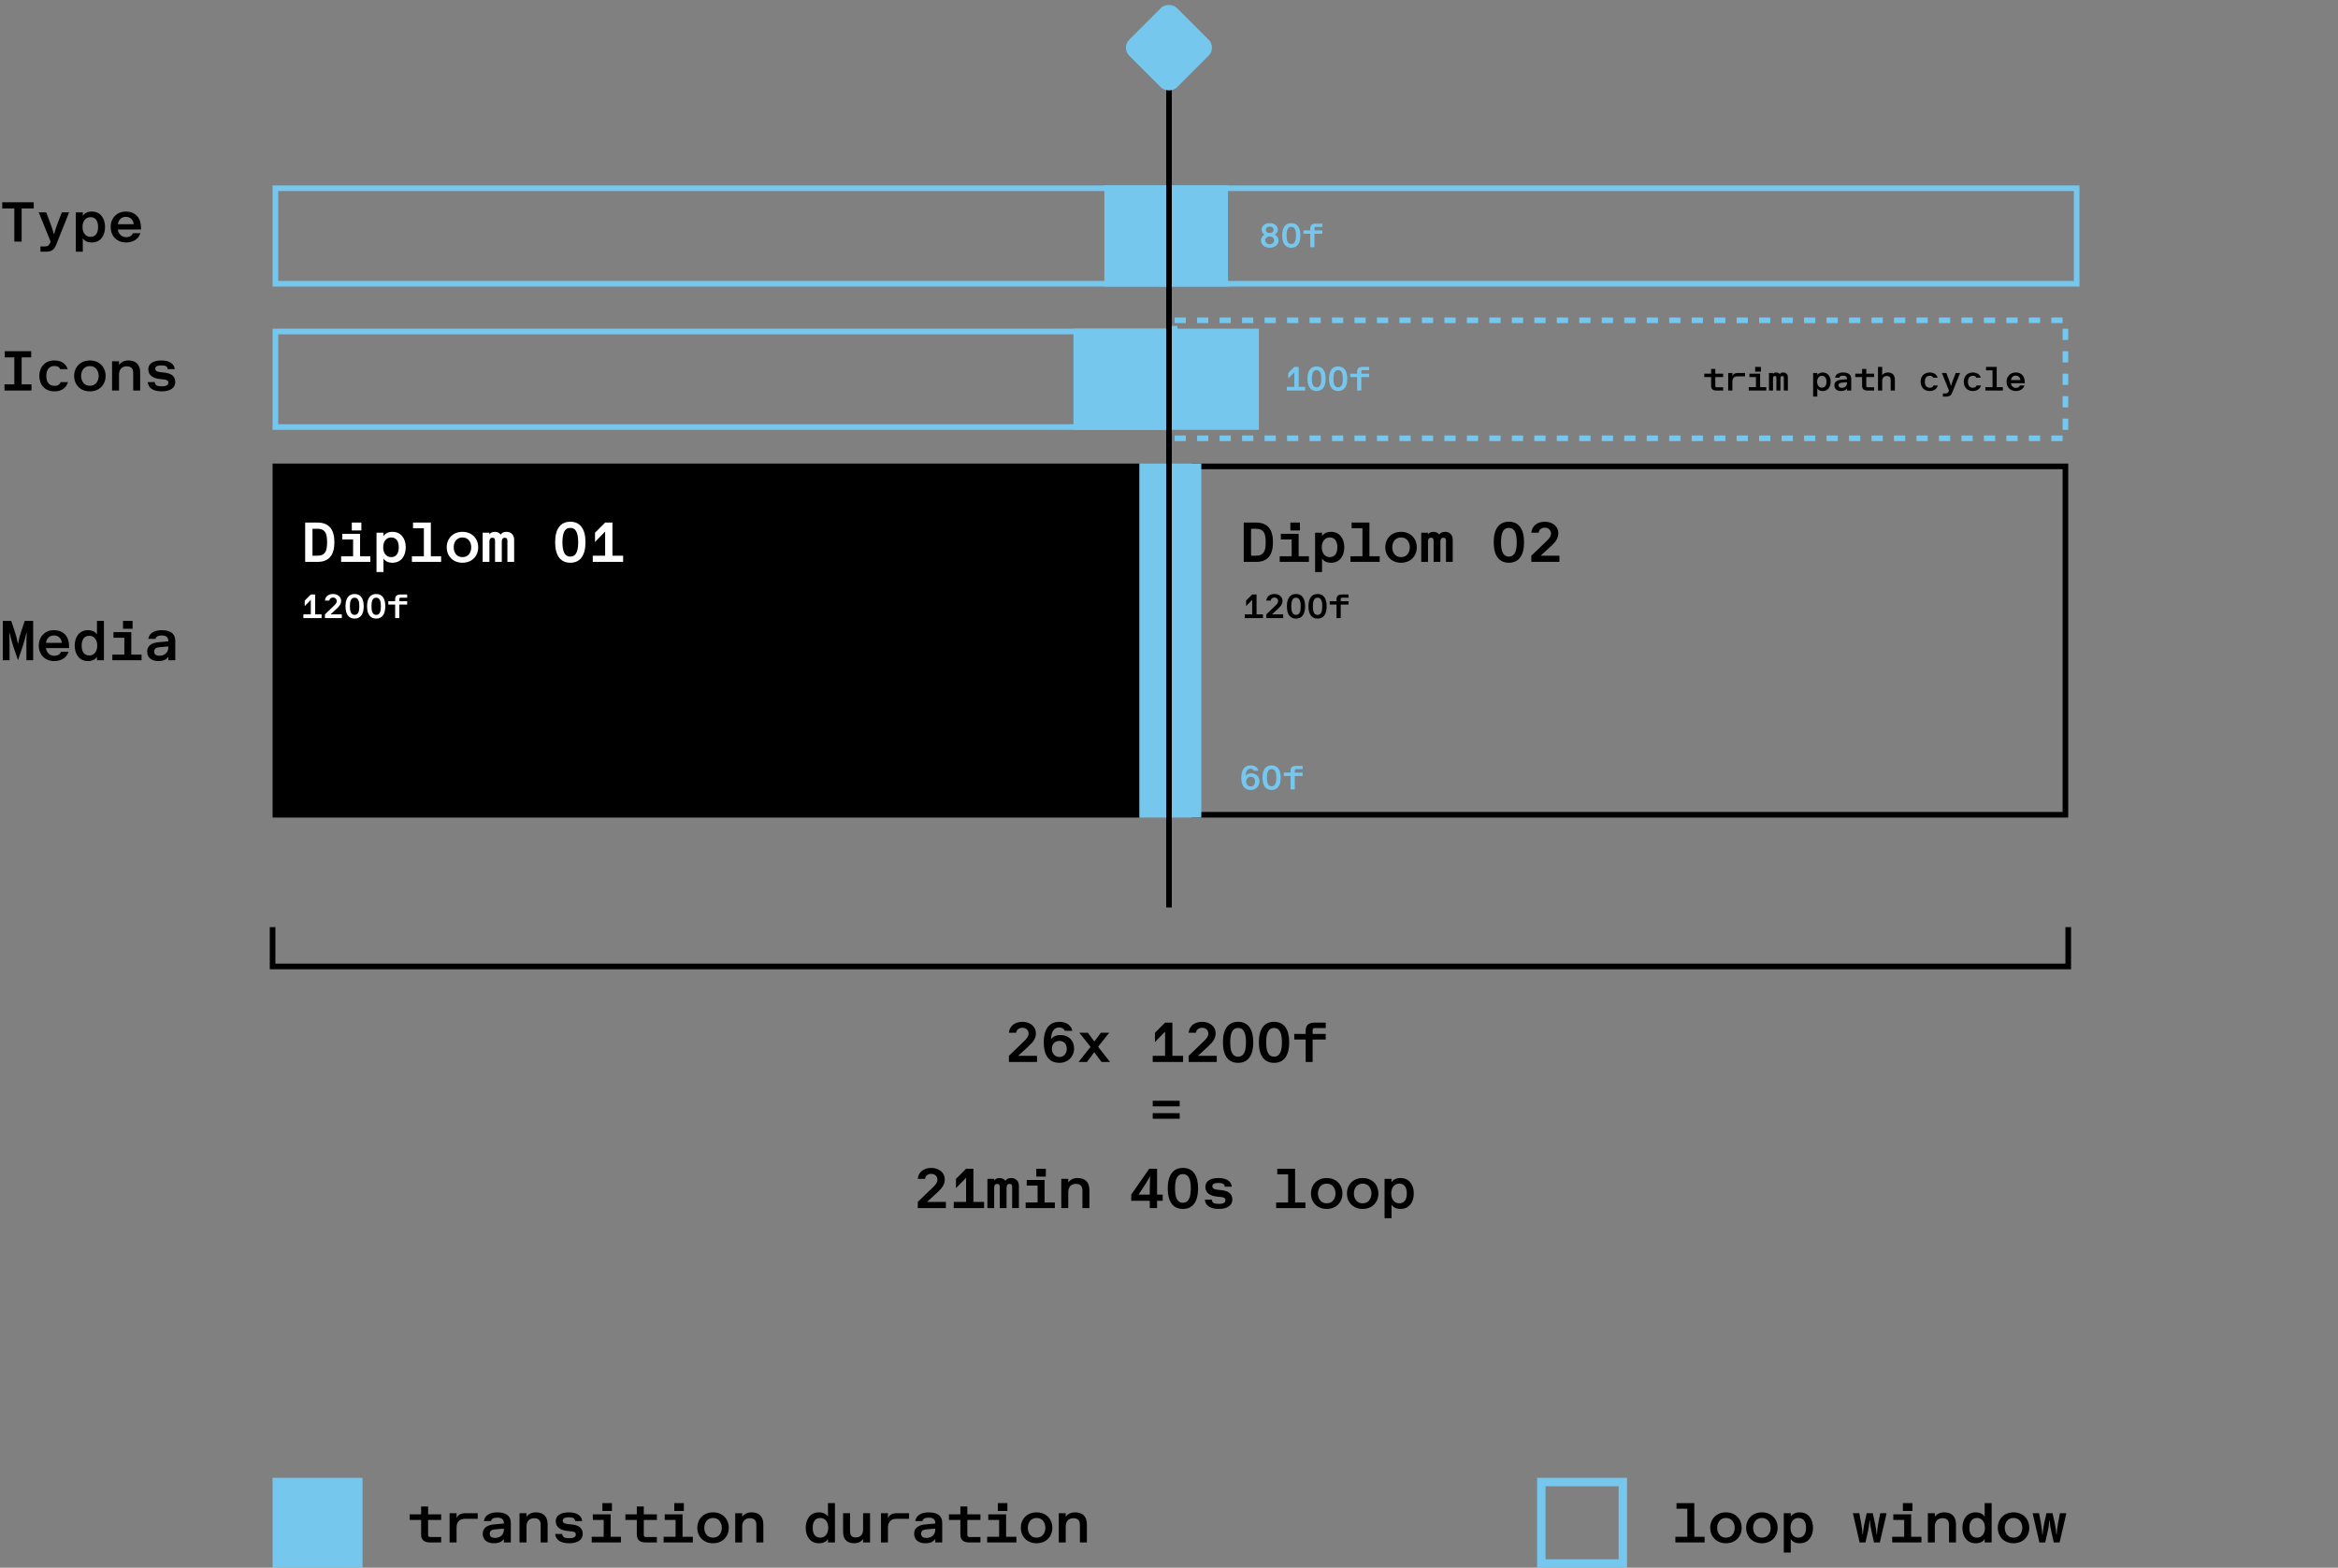 <svg width="832" height="558" viewBox="0 0 832 558" fill="none" xmlns="http://www.w3.org/2000/svg">
<rect x="0" y="0" width="832" height="558" fill="#808080" stroke="none"/>
<rect x="425" y="166" width="310" height="124" stroke="black" stroke-width="2"/>
<rect x="382" y="117" width="66" height="36" fill="#76C7EE"/>
<rect x="98" y="118" width="316" height="34" stroke="#76C7EE" stroke-width="2"/>
<rect x="393" y="66" width="44" height="36" fill="#76C7EE"/>
<rect x="98" y="67" width="641" height="34" stroke="#76C7EE" stroke-width="2"/>
<rect x="418" y="114" width="317" height="42" stroke="#76C7EE" stroke-width="2" stroke-dasharray="4 4"/>
<rect x="97" y="165" width="308.5" height="126" fill="black"/>
<rect x="406" y="165.5" width="10" height="125" fill="#76C7EE" stroke="#76C7EE"/>
<rect x="417" y="165.5" width="10" height="125" fill="#76C7EE" stroke="#76C7EE"/>
<path d="M113 200H108.6V186H113C117.2 186 119 188.6 119 193C119 197.4 117.2 200 113 200ZM111.2 188.2V197.8H112.8C115.8 197.8 116.4 196.1 116.4 193C116.4 189.9 115.8 188.2 112.8 188.2H111.2ZM125.193 186H128.593V188.8H125.193V186ZM121.793 190H128.133V198H131.793V200H121.393V198H125.653V192H121.793V190ZM133.986 189.6H136.466V190.8C136.986 190.02 137.986 189.3 139.686 189.3C142.786 189.3 144.386 191.8 144.386 194.8C144.386 197.8 142.786 200.3 139.686 200.3C137.886 200.3 136.986 199.58 136.466 198.8V203.6H133.986V189.6ZM139.186 191.3C137.486 191.3 136.366 192.7 136.366 194.8C136.366 196.9 137.486 198.3 139.186 198.3C140.986 198.3 141.906 197 141.906 194.8C141.906 192.6 140.986 191.3 139.186 191.3ZM146.979 186H153.319V198H156.979V200H146.579V198H150.839V188H146.979V186ZM164.572 200.3C161.172 200.3 158.972 197.9 158.972 194.8C158.972 191.7 161.172 189.3 164.572 189.3C167.972 189.3 170.172 191.7 170.172 194.8C170.172 197.9 167.972 200.3 164.572 200.3ZM164.572 198.3C166.772 198.3 167.692 196.5 167.692 194.8C167.692 193.1 166.772 191.3 164.572 191.3C162.372 191.3 161.452 193.1 161.452 194.8C161.452 196.5 162.372 198.3 164.572 198.3ZM176.165 192.5C176.165 191.8 175.965 191.4 175.265 191.4C174.465 191.4 174.165 191.9 174.165 192.8V200H171.765V189.6H174.165V190.2C174.405 189.8 175.065 189.3 176.065 189.3C176.965 189.3 177.765 189.64 178.165 190.3C178.505 189.7 179.165 189.3 180.265 189.3C181.665 189.3 182.965 190.2 182.965 192.1V200H180.565V192.5C180.565 191.8 180.365 191.4 179.665 191.4C178.865 191.4 178.565 191.9 178.565 192.8V200H176.165V192.5ZM202.951 185.7C206.551 185.7 208.351 188.4 208.351 193C208.351 197.6 206.551 200.3 202.951 200.3C199.351 200.3 197.551 197.6 197.551 193C197.551 188.4 199.351 185.7 202.951 185.7ZM202.951 187.9C200.751 187.9 200.151 190.1 200.151 193C200.151 195.9 200.751 198.1 202.951 198.1C205.151 198.1 205.751 195.9 205.751 193C205.751 190.1 205.151 187.9 202.951 187.9ZM210.944 200V197.8H215.344V189.2L211.744 192.9V189.6L215.344 186H217.944V197.8H221.744V200H210.944Z" fill="white"/>
<path d="M1 221H4L5.3 224.9C5.78 226.36 6.06 227.5 6.36 229.1H6.44C6.74 227.5 7 226.38 7.5 224.9L8.8 221H11.8V235H9.4V230C9.4 228.4 9.44 226.94 9.5 225.34H9.38C9 226.94 8.56 228.62 8.16 229.8L6.4 235L4.64 229.8C4.24 228.62 3.8 226.94 3.42 225.34H3.3C3.36 226.94 3.4 228.4 3.4 230V235H1V221ZM19.293 235.3C15.893 235.3 13.793 232.9 13.793 229.8C13.793 226.7 15.933 224.3 19.193 224.3C21.893 224.3 23.593 225.68 24.253 227.76C24.493 228.52 24.593 229.42 24.593 230.3V230.68H16.353C16.493 231.98 17.493 233.42 19.293 233.42C20.793 233.42 21.473 232.66 21.713 232H24.393C23.813 233.82 22.093 235.3 19.293 235.3ZM16.373 228.8H21.973C21.913 227.4 20.913 226.18 19.193 226.18C17.493 226.18 16.533 227.4 16.373 228.8ZM31.286 235.3C28.186 235.3 26.586 232.8 26.586 229.8C26.586 226.8 28.186 224.3 31.286 224.3C32.986 224.3 33.986 225.02 34.506 225.8V221H36.986V235H34.506V233.8C33.986 234.58 33.086 235.3 31.286 235.3ZM31.786 233.3C33.486 233.3 34.606 231.9 34.606 229.8C34.606 227.7 33.486 226.3 31.786 226.3C29.986 226.3 29.066 227.6 29.066 229.8C29.066 232 29.986 233.3 31.786 233.3ZM43.779 221H47.179V223.8H43.779V221ZM40.379 225H46.719V233H50.379V235H39.979V233H44.239V227H40.379V225ZM56.312 235.3C54.112 235.3 52.372 234.2 52.372 231.9C52.372 229.9 53.912 228.82 56.312 228.6L59.892 228.28V228.1C59.892 226.9 59.212 226.18 57.612 226.18C56.112 226.18 55.492 226.64 55.332 227.4H52.772C53.092 225.52 54.672 224.3 57.612 224.3C59.312 224.3 60.812 224.76 61.592 225.68C62.112 226.28 62.372 227.1 62.372 228.1V235H59.892V233.82C59.212 234.66 58.292 235.3 56.312 235.3ZM56.712 233.4C58.412 233.4 59.892 232.4 59.892 230.5V230.08L56.412 230.4C55.492 230.48 54.852 231 54.852 231.9C54.852 232.9 55.572 233.4 56.712 233.4Z" fill="black"/>
<path d="M1.7 127.2V125H11.1V127.2H7.7V136.8H11.2V139H1.6V136.8H5.1V127.2H1.7ZM19.393 139.3C15.933 139.3 13.993 136.9 13.993 133.8C13.993 130.7 15.933 128.3 19.393 128.3C21.913 128.3 23.513 129.56 24.093 131.4H21.433C21.173 130.72 20.533 130.26 19.393 130.26C17.133 130.26 16.473 132.1 16.473 133.8C16.473 135.5 17.133 137.34 19.393 137.34C20.653 137.34 21.353 136.78 21.553 136H24.193C23.613 137.98 21.993 139.3 19.393 139.3ZM31.986 139.3C28.586 139.3 26.386 136.9 26.386 133.8C26.386 130.7 28.586 128.3 31.986 128.3C35.386 128.3 37.586 130.7 37.586 133.8C37.586 136.9 35.386 139.3 31.986 139.3ZM31.986 137.3C34.186 137.3 35.106 135.5 35.106 133.8C35.106 132.1 34.186 130.3 31.986 130.3C29.786 130.3 28.866 132.1 28.866 133.8C28.866 135.5 29.786 137.3 31.986 137.3ZM42.359 139H39.879V128.6H42.359V129.9C43.019 128.9 44.179 128.3 45.779 128.3C48.319 128.3 49.879 129.8 49.879 132.5V139H47.399V132.7C47.399 131.2 46.679 130.38 45.079 130.38C43.479 130.38 42.359 131.4 42.359 133.3V139ZM57.572 139.3C54.472 139.3 52.772 138.1 52.572 136H55.072C55.172 137.2 55.972 137.5 57.572 137.5C59.272 137.5 59.912 137 59.912 136.2C59.912 135.24 59.112 135.14 57.772 135L56.972 134.92C54.572 134.68 52.772 133.68 52.772 131.44C52.772 129.44 54.492 128.3 57.472 128.3C60.532 128.3 62.052 129.68 62.172 131.4H59.652C59.612 130.44 58.972 130.06 57.472 130.06C55.772 130.06 55.252 130.54 55.252 131.22C55.252 132.08 55.972 132.36 57.372 132.5L58.172 132.58C60.472 132.8 62.372 133.5 62.372 136C62.372 138 60.612 139.3 57.572 139.3Z" fill="black"/>
<path d="M5.1 86V74.2H0.8V72H12V74.2H7.7V86H5.1ZM20.573 79.32L21.993 75.6H24.593L19.993 87.1C19.353 88.7 18.593 89.6 16.093 89.6H14.393V87.72H15.893C16.993 87.72 17.473 87.4 17.893 86.3L18.013 86L13.793 75.6H16.453L17.853 79.32C18.413 80.8 18.713 81.7 19.173 83.3H19.253C19.713 81.7 20.013 80.8 20.573 79.32ZM26.986 75.6H29.466V76.8C29.986 76.02 30.986 75.3 32.686 75.3C35.786 75.3 37.386 77.8 37.386 80.8C37.386 83.8 35.786 86.3 32.686 86.3C30.886 86.3 29.986 85.58 29.466 84.8V89.6H26.986V75.6ZM32.186 77.3C30.486 77.3 29.366 78.7 29.366 80.8C29.366 82.9 30.486 84.3 32.186 84.3C33.986 84.3 34.906 83 34.906 80.8C34.906 78.6 33.986 77.3 32.186 77.3ZM44.879 86.3C41.479 86.3 39.379 83.9 39.379 80.8C39.379 77.7 41.519 75.3 44.779 75.3C47.479 75.3 49.179 76.68 49.839 78.76C50.079 79.52 50.179 80.42 50.179 81.3V81.68H41.939C42.079 82.98 43.079 84.42 44.879 84.42C46.379 84.42 47.059 83.66 47.299 83H49.979C49.399 84.82 47.679 86.3 44.879 86.3ZM41.959 79.8H47.559C47.499 78.4 46.499 77.18 44.779 77.18C43.079 77.18 42.119 78.4 41.959 79.8Z" fill="black"/>
<path d="M369.032 378H359.032V375.8L364.432 370.6C365.532 369.54 366.032 368.8 366.032 367.9C366.032 366.8 365.232 365.82 363.832 365.82C362.632 365.82 361.732 366.5 361.632 367.6H359.032C359.232 365.2 361.132 363.7 363.832 363.7C366.312 363.7 368.632 365.16 368.632 367.8C368.632 369.6 367.672 370.88 366.032 372.4L362.332 375.8H369.032V378ZM376.925 363.7C379.525 363.7 381.185 365 381.625 366.9H378.925C378.625 366.2 377.925 365.7 376.925 365.7C375.225 365.7 374.105 367 374.025 369.9C374.625 369 375.825 368.4 377.325 368.4C380.425 368.4 382.225 370.5 382.225 373.2C382.225 376.1 380.025 378.3 377.025 378.3C372.705 378.3 371.425 374.76 371.425 371C371.425 365.6 374.025 363.7 376.925 363.7ZM377.025 370.5C375.425 370.5 374.325 371.6 374.325 373.3C374.325 374.9 375.325 376.22 377.025 376.22C378.625 376.22 379.625 374.9 379.625 373.3C379.625 371.7 378.725 370.5 377.025 370.5ZM386.798 378H383.818L388.078 372.62L384.118 367.6H387.118L389.438 370.7L391.758 367.6H394.718L390.758 372.58L395.018 378H391.998L389.398 374.5L386.798 378ZM410.204 378V375.8H414.604V367.2L411.004 370.9V367.6L414.604 364H417.204V375.8H421.004V378H410.204ZM432.996 378H422.996V375.8L428.396 370.6C429.496 369.54 429.996 368.8 429.996 367.9C429.996 366.8 429.196 365.82 427.796 365.82C426.596 365.82 425.696 366.5 425.596 367.6H422.996C423.196 365.2 425.096 363.7 427.796 363.7C430.276 363.7 432.596 365.16 432.596 367.8C432.596 369.6 431.636 370.88 429.996 372.4L426.296 375.8H432.996V378ZM440.589 363.7C444.189 363.7 445.989 366.4 445.989 371C445.989 375.6 444.189 378.3 440.589 378.3C436.989 378.3 435.189 375.6 435.189 371C435.189 366.4 436.989 363.7 440.589 363.7ZM440.589 365.9C438.389 365.9 437.789 368.1 437.789 371C437.789 373.9 438.389 376.1 440.589 376.1C442.789 376.1 443.389 373.9 443.389 371C443.389 368.1 442.789 365.9 440.589 365.9ZM453.382 363.7C456.982 363.7 458.782 366.4 458.782 371C458.782 375.6 456.982 378.3 453.382 378.3C449.782 378.3 447.982 375.6 447.982 371C447.982 366.4 449.782 363.7 453.382 363.7ZM453.382 365.9C451.182 365.9 450.582 368.1 450.582 371C450.582 373.9 451.182 376.1 453.382 376.1C455.582 376.1 456.182 373.9 456.182 371C456.182 368.1 455.582 365.9 453.382 365.9ZM467.115 378H464.635V370H460.575V368H464.635V366.8C464.635 364.9 465.775 364 467.675 364H471.775V365.92H467.875C467.275 365.92 467.115 366.2 467.115 366.8V368H471.775V370H467.115V378ZM419.804 393.8H410.204V391.8H419.804V393.8ZM419.804 398.2H410.204V396.2H419.804V398.2Z" fill="black"/>
<path d="M336.6 430H326.6V427.8L332 422.6C333.1 421.54 333.6 420.8 333.6 419.9C333.6 418.8 332.8 417.82 331.4 417.82C330.2 417.82 329.3 418.5 329.2 419.6H326.6C326.8 417.2 328.7 415.7 331.4 415.7C333.88 415.7 336.2 417.16 336.2 419.8C336.2 421.6 335.24 422.88 333.6 424.4L329.9 427.8H336.6V430ZM339.393 430V427.8H343.793V419.2L340.193 422.9V419.6L343.793 416H346.393V427.8H350.193V430H339.393ZM355.786 422.5C355.786 421.8 355.586 421.4 354.886 421.4C354.086 421.4 353.786 421.9 353.786 422.8V430H351.386V419.6H353.786V420.2C354.026 419.8 354.686 419.3 355.686 419.3C356.586 419.3 357.386 419.64 357.786 420.3C358.126 419.7 358.786 419.3 359.886 419.3C361.286 419.3 362.586 420.2 362.586 422.1V430H360.186V422.5C360.186 421.8 359.986 421.4 359.286 421.4C358.486 421.4 358.186 421.9 358.186 422.8V430H355.786V422.5ZM368.779 416H372.179V418.8H368.779V416ZM365.379 420H371.719V428H375.379V430H364.979V428H369.239V422H365.379V420ZM380.152 430H377.672V419.6H380.152V420.9C380.812 419.9 381.972 419.3 383.572 419.3C386.112 419.3 387.672 420.8 387.672 423.5V430H385.192V423.7C385.192 422.2 384.472 421.38 382.872 421.38C381.272 421.38 380.152 422.4 380.152 424.3V430ZM411.758 430H409.158V427.4H402.558V425.2L408.958 416H411.758V425.2H413.758V427.4H411.758V430ZM406.558 423.1L405.158 425.2H409.158V423.2C409.158 421.6 409.198 420.4 409.298 418.8H409.218C408.298 420.4 407.618 421.5 406.558 423.1ZM420.951 415.7C424.551 415.7 426.351 418.4 426.351 423C426.351 427.6 424.551 430.3 420.951 430.3C417.351 430.3 415.551 427.6 415.551 423C415.551 418.4 417.351 415.7 420.951 415.7ZM420.951 417.9C418.751 417.9 418.151 420.1 418.151 423C418.151 425.9 418.751 428.1 420.951 428.1C423.151 428.1 423.751 425.9 423.751 423C423.751 420.1 423.151 417.9 420.951 417.9ZM433.744 430.3C430.644 430.3 428.944 429.1 428.744 427H431.244C431.344 428.2 432.144 428.5 433.744 428.5C435.444 428.5 436.084 428 436.084 427.2C436.084 426.24 435.284 426.14 433.944 426L433.144 425.92C430.744 425.68 428.944 424.68 428.944 422.44C428.944 420.44 430.664 419.3 433.644 419.3C436.704 419.3 438.224 420.68 438.344 422.4H435.824C435.784 421.44 435.144 421.06 433.644 421.06C431.944 421.06 431.424 421.54 431.424 422.22C431.424 423.08 432.144 423.36 433.544 423.5L434.344 423.58C436.644 423.8 438.544 424.5 438.544 427C438.544 429 436.784 430.3 433.744 430.3ZM454.53 416H460.87V428H464.53V430H454.13V428H458.39V418H454.53V416ZM472.123 430.3C468.723 430.3 466.523 427.9 466.523 424.8C466.523 421.7 468.723 419.3 472.123 419.3C475.523 419.3 477.723 421.7 477.723 424.8C477.723 427.9 475.523 430.3 472.123 430.3ZM472.123 428.3C474.323 428.3 475.243 426.5 475.243 424.8C475.243 423.1 474.323 421.3 472.123 421.3C469.923 421.3 469.003 423.1 469.003 424.8C469.003 426.5 469.923 428.3 472.123 428.3ZM484.916 430.3C481.516 430.3 479.316 427.9 479.316 424.8C479.316 421.7 481.516 419.3 484.916 419.3C488.316 419.3 490.516 421.7 490.516 424.8C490.516 427.9 488.316 430.3 484.916 430.3ZM484.916 428.3C487.116 428.3 488.036 426.5 488.036 424.8C488.036 423.1 487.116 421.3 484.916 421.3C482.716 421.3 481.796 423.1 481.796 424.8C481.796 426.5 482.716 428.3 484.916 428.3ZM492.709 419.6H495.189V420.8C495.709 420.02 496.709 419.3 498.409 419.3C501.509 419.3 503.109 421.8 503.109 424.8C503.109 427.8 501.509 430.3 498.409 430.3C496.609 430.3 495.709 429.58 495.189 428.8V433.6H492.709V419.6ZM497.909 421.3C496.209 421.3 495.089 422.7 495.089 424.8C495.089 426.9 496.209 428.3 497.909 428.3C499.709 428.3 500.629 427 500.629 424.8C500.629 422.6 499.709 421.3 497.909 421.3Z" fill="black"/>
<path d="M152.34 546.2C152.34 546.8 152.5 547.08 153.1 547.08H157V549H152.9C151 549 149.86 548.1 149.86 546.2V541H145.8V539H149.86V536.2H152.34V539H157V541H152.34V546.2ZM162.473 549H159.993V538.6H162.473V540.4C162.973 539.1 164.093 538.6 165.693 538.6H169.993V540.6H165.393C163.793 540.6 162.473 541.5 162.473 543.7V549ZM175.726 549.3C173.526 549.3 171.786 548.2 171.786 545.9C171.786 543.9 173.326 542.82 175.726 542.6L179.306 542.28V542.1C179.306 540.9 178.626 540.18 177.026 540.18C175.526 540.18 174.906 540.64 174.746 541.4H172.186C172.506 539.52 174.086 538.3 177.026 538.3C178.726 538.3 180.226 538.76 181.006 539.68C181.526 540.28 181.786 541.1 181.786 542.1V549H179.306V547.82C178.626 548.66 177.706 549.3 175.726 549.3ZM176.126 547.4C177.826 547.4 179.306 546.4 179.306 544.5V544.08L175.826 544.4C174.906 544.48 174.266 545 174.266 545.9C174.266 546.9 174.986 547.4 176.126 547.4ZM187.359 549H184.879V538.6H187.359V539.9C188.019 538.9 189.179 538.3 190.779 538.3C193.319 538.3 194.879 539.8 194.879 542.5V549H192.399V542.7C192.399 541.2 191.679 540.38 190.079 540.38C188.479 540.38 187.359 541.4 187.359 543.3V549ZM202.572 549.3C199.472 549.3 197.772 548.1 197.572 546H200.072C200.172 547.2 200.972 547.5 202.572 547.5C204.272 547.5 204.912 547 204.912 546.2C204.912 545.24 204.112 545.14 202.772 545L201.972 544.92C199.572 544.68 197.772 543.68 197.772 541.44C197.772 539.44 199.492 538.3 202.472 538.3C205.532 538.3 207.052 539.68 207.172 541.4H204.652C204.612 540.44 203.972 540.06 202.472 540.06C200.772 540.06 200.252 540.54 200.252 541.22C200.252 542.08 200.972 542.36 202.372 542.5L203.172 542.58C205.472 542.8 207.372 543.5 207.372 546C207.372 548 205.612 549.3 202.572 549.3ZM214.365 535H217.765V537.8H214.365V535ZM210.965 539H217.305V547H220.965V549H210.565V547H214.825V541H210.965V539ZM229.098 546.2C229.098 546.8 229.258 547.08 229.858 547.08H233.758V549H229.658C227.758 549 226.618 548.1 226.618 546.2V541H222.558V539H226.618V536.2H229.098V539H233.758V541H229.098V546.2ZM239.951 535H243.351V537.8H239.951V535ZM236.551 539H242.891V547H246.551V549H236.151V547H240.411V541H236.551V539ZM253.744 549.3C250.344 549.3 248.144 546.9 248.144 543.8C248.144 540.7 250.344 538.3 253.744 538.3C257.144 538.3 259.344 540.7 259.344 543.8C259.344 546.9 257.144 549.3 253.744 549.3ZM253.744 547.3C255.944 547.3 256.864 545.5 256.864 543.8C256.864 542.1 255.944 540.3 253.744 540.3C251.544 540.3 250.624 542.1 250.624 543.8C250.624 545.5 251.544 547.3 253.744 547.3ZM264.117 549H261.637V538.6H264.117V539.9C264.777 538.9 265.937 538.3 267.537 538.3C270.077 538.3 271.637 539.8 271.637 542.5V549H269.157V542.7C269.157 541.2 268.437 540.38 266.837 540.38C265.237 540.38 264.117 541.4 264.117 543.3V549ZM291.423 549.3C288.323 549.3 286.723 546.8 286.723 543.8C286.723 540.8 288.323 538.3 291.423 538.3C293.123 538.3 294.123 539.02 294.643 539.8V535H297.123V549H294.643V547.8C294.123 548.58 293.223 549.3 291.423 549.3ZM291.923 547.3C293.623 547.3 294.743 545.9 294.743 543.8C294.743 541.7 293.623 540.3 291.923 540.3C290.123 540.3 289.203 541.6 289.203 543.8C289.203 546 290.123 547.3 291.923 547.3ZM307.136 538.6H309.616V549H307.136V547.8C306.476 548.7 305.516 549.3 303.916 549.3C301.376 549.3 300.016 547.8 300.016 545.2V538.6H302.496V545C302.496 546.4 302.976 547.22 304.576 547.22C306.176 547.22 307.136 546.2 307.136 544.4V538.6ZM315.989 549H313.509V538.6H315.989V540.4C316.489 539.1 317.609 538.6 319.209 538.6H323.509V540.6H318.909C317.309 540.6 315.989 541.5 315.989 543.7V549ZM329.242 549.3C327.042 549.3 325.302 548.2 325.302 545.9C325.302 543.9 326.842 542.82 329.242 542.6L332.822 542.28V542.1C332.822 540.9 332.142 540.18 330.542 540.18C329.042 540.18 328.422 540.64 328.262 541.4H325.702C326.022 539.52 327.602 538.3 330.542 538.3C332.242 538.3 333.742 538.76 334.522 539.68C335.042 540.28 335.302 541.1 335.302 542.1V549H332.822V547.82C332.142 548.66 331.222 549.3 329.242 549.3ZM329.642 547.4C331.342 547.4 332.822 546.4 332.822 544.5V544.08L329.342 544.4C328.422 544.48 327.782 545 327.782 545.9C327.782 546.9 328.502 547.4 329.642 547.4ZM344.235 546.2C344.235 546.8 344.395 547.08 344.995 547.08H348.895V549H344.795C342.895 549 341.755 548.1 341.755 546.2V541H337.695V539H341.755V536.2H344.235V539H348.895V541H344.235V546.2ZM355.088 535H358.488V537.8H355.088V535ZM351.688 539H358.028V547H361.688V549H351.288V547H355.548V541H351.688V539ZM368.88 549.3C365.48 549.3 363.28 546.9 363.28 543.8C363.28 540.7 365.48 538.3 368.88 538.3C372.28 538.3 374.48 540.7 374.48 543.8C374.48 546.9 372.28 549.3 368.88 549.3ZM368.88 547.3C371.08 547.3 372 545.5 372 543.8C372 542.1 371.08 540.3 368.88 540.3C366.68 540.3 365.76 542.1 365.76 543.8C365.76 545.5 366.68 547.3 368.88 547.3ZM379.253 549H376.773V538.6H379.253V539.9C379.913 538.9 381.073 538.3 382.673 538.3C385.213 538.3 386.773 539.8 386.773 542.5V549H384.293V542.7C384.293 541.2 383.573 540.38 381.973 540.38C380.373 540.38 379.253 541.4 379.253 543.3V549Z" fill="black"/>
<path d="M596.6 535H602.94V547H606.6V549H596.2V547H600.46V537H596.6V535ZM614.193 549.3C610.793 549.3 608.593 546.9 608.593 543.8C608.593 540.7 610.793 538.3 614.193 538.3C617.593 538.3 619.793 540.7 619.793 543.8C619.793 546.9 617.593 549.3 614.193 549.3ZM614.193 547.3C616.393 547.3 617.313 545.5 617.313 543.8C617.313 542.1 616.393 540.3 614.193 540.3C611.993 540.3 611.073 542.1 611.073 543.8C611.073 545.5 611.993 547.3 614.193 547.3ZM626.986 549.3C623.586 549.3 621.386 546.9 621.386 543.8C621.386 540.7 623.586 538.3 626.986 538.3C630.386 538.3 632.586 540.7 632.586 543.8C632.586 546.9 630.386 549.3 626.986 549.3ZM626.986 547.3C629.186 547.3 630.106 545.5 630.106 543.8C630.106 542.1 629.186 540.3 626.986 540.3C624.786 540.3 623.866 542.1 623.866 543.8C623.866 545.5 624.786 547.3 626.986 547.3ZM634.779 538.6H637.259V539.8C637.779 539.02 638.779 538.3 640.479 538.3C643.579 538.3 645.179 540.8 645.179 543.8C645.179 546.8 643.579 549.3 640.479 549.3C638.679 549.3 637.779 548.58 637.259 547.8V552.6H634.779V538.6ZM639.979 540.3C638.279 540.3 637.159 541.7 637.159 543.8C637.159 545.9 638.279 547.3 639.979 547.3C641.779 547.3 642.699 546 642.699 543.8C642.699 541.6 641.779 540.3 639.979 540.3ZM659.365 538.6H661.645L662.345 542.3C662.585 543.6 662.745 545.06 662.805 546.1H662.925C663.005 545.06 663.185 543.6 663.465 542.3L664.285 538.6H666.445L667.265 542.3C667.545 543.6 667.725 545.06 667.805 546.1H667.925C667.985 545.06 668.145 543.6 668.385 542.3L669.085 538.6H671.365L668.965 549H666.885L666.025 545.2C665.685 543.7 665.565 542.8 665.425 541.2H665.305C665.165 542.8 665.045 543.7 664.705 545.2L663.845 549H661.765L659.365 538.6ZM677.158 535H680.558V537.8H677.158V535ZM673.758 539H680.098V547H683.758V549H673.358V547H677.618V541H673.758V539ZM688.531 549H686.051V538.6H688.531V539.9C689.191 538.9 690.351 538.3 691.951 538.3C694.491 538.3 696.051 539.8 696.051 542.5V549H693.571V542.7C693.571 541.2 692.851 540.38 691.251 540.38C689.651 540.38 688.531 541.4 688.531 543.3V549ZM703.044 549.3C699.944 549.3 698.344 546.8 698.344 543.8C698.344 540.8 699.944 538.3 703.044 538.3C704.744 538.3 705.744 539.02 706.264 539.8V535H708.744V549H706.264V547.8C705.744 548.58 704.844 549.3 703.044 549.3ZM703.544 547.3C705.244 547.3 706.364 545.9 706.364 543.8C706.364 541.7 705.244 540.3 703.544 540.3C701.744 540.3 700.824 541.6 700.824 543.8C700.824 546 701.744 547.3 703.544 547.3ZM716.537 549.3C713.137 549.3 710.937 546.9 710.937 543.8C710.937 540.7 713.137 538.3 716.537 538.3C719.937 538.3 722.137 540.7 722.137 543.8C722.137 546.9 719.937 549.3 716.537 549.3ZM716.537 547.3C718.737 547.3 719.657 545.5 719.657 543.8C719.657 542.1 718.737 540.3 716.537 540.3C714.337 540.3 713.417 542.1 713.417 543.8C713.417 545.5 714.337 547.3 716.537 547.3ZM723.33 538.6H725.61L726.31 542.3C726.55 543.6 726.71 545.06 726.77 546.1H726.89C726.97 545.06 727.15 543.6 727.43 542.3L728.25 538.6H730.41L731.23 542.3C731.51 543.6 731.69 545.06 731.77 546.1H731.89C731.95 545.06 732.11 543.6 732.35 542.3L733.05 538.6H735.33L732.93 549H730.85L729.99 545.2C729.65 543.7 729.53 542.8 729.39 541.2H729.27C729.13 542.8 729.01 543.7 728.67 545.2L727.81 549H725.73L723.33 538.6Z" fill="black"/>
<path d="M610.404 137.32C610.404 137.68 610.5 137.848 610.86 137.848H613.2V139H610.74C609.6 139 608.916 138.46 608.916 137.32V134.2H606.48V133H608.916V131.32H610.404V133H613.2V134.2H610.404V137.32ZM616.484 139H614.996V132.76H616.484V133.84C616.784 133.06 617.456 132.76 618.416 132.76H620.996V133.96H618.236C617.276 133.96 616.484 134.5 616.484 135.82V139ZM624.592 130.6H626.632V132.28H624.592V130.6ZM622.552 133H626.356V137.8H628.552V139H622.312V137.8H624.868V134.2H622.552V133ZM632.147 134.5C632.147 134.08 632.027 133.84 631.607 133.84C631.127 133.84 630.947 134.14 630.947 134.68V139H629.507V132.76H630.947V133.12C631.091 132.88 631.487 132.58 632.087 132.58C632.627 132.58 633.107 132.784 633.347 133.18C633.551 132.82 633.947 132.58 634.607 132.58C635.447 132.58 636.227 133.12 636.227 134.26V139H634.787V134.5C634.787 134.08 634.667 133.84 634.247 133.84C633.767 133.84 633.587 134.14 633.587 134.68V139H632.147V134.5ZM645.219 132.76H646.707V133.48C647.019 133.012 647.619 132.58 648.639 132.58C650.499 132.58 651.459 134.08 651.459 135.88C651.459 137.68 650.499 139.18 648.639 139.18C647.559 139.18 647.019 138.748 646.707 138.28V141.16H645.219V132.76ZM648.339 133.78C647.319 133.78 646.647 134.62 646.647 135.88C646.647 137.14 647.319 137.98 648.339 137.98C649.419 137.98 649.971 137.2 649.971 135.88C649.971 134.56 649.419 133.78 648.339 133.78ZM655.139 139.18C653.819 139.18 652.775 138.52 652.775 137.14C652.775 135.94 653.699 135.292 655.139 135.16L657.287 134.968V134.86C657.287 134.14 656.879 133.708 655.919 133.708C655.019 133.708 654.647 133.984 654.551 134.44H653.015C653.207 133.312 654.155 132.58 655.919 132.58C656.939 132.58 657.839 132.856 658.307 133.408C658.619 133.768 658.775 134.26 658.775 134.86V139H657.287V138.292C656.879 138.796 656.327 139.18 655.139 139.18ZM655.379 138.04C656.399 138.04 657.287 137.44 657.287 136.3V136.048L655.199 136.24C654.647 136.288 654.263 136.6 654.263 137.14C654.263 137.74 654.695 138.04 655.379 138.04ZM664.134 137.32C664.134 137.68 664.23 137.848 664.59 137.848H666.93V139H664.47C663.33 139 662.646 138.46 662.646 137.32V134.2H660.21V133H662.646V131.32H664.134V133H666.93V134.2H664.134V137.32ZM669.794 139H668.306V130.6H669.794V133.54C670.19 132.94 670.886 132.58 671.846 132.58C673.37 132.58 674.306 133.48 674.306 135.1V139H672.818V135.22C672.818 134.32 672.41 133.828 671.45 133.828C670.49 133.828 669.794 134.44 669.794 135.58V139ZM686.718 139.18C684.642 139.18 683.478 137.74 683.478 135.88C683.478 134.02 684.642 132.58 686.718 132.58C688.23 132.58 689.19 133.336 689.538 134.44H687.942C687.786 134.032 687.402 133.756 686.718 133.756C685.362 133.756 684.966 134.86 684.966 135.88C684.966 136.9 685.362 138.004 686.718 138.004C687.474 138.004 687.894 137.668 688.014 137.2H689.598C689.25 138.388 688.278 139.18 686.718 139.18ZM695.102 134.992L695.954 132.76H697.514L694.754 139.66C694.37 140.62 693.914 141.16 692.414 141.16H691.394V140.032H692.294C692.954 140.032 693.242 139.84 693.494 139.18L693.566 139L691.034 132.76H692.63L693.47 134.992C693.806 135.88 693.986 136.42 694.262 137.38H694.31C694.586 136.42 694.766 135.88 695.102 134.992ZM702.069 139.18C699.993 139.18 698.829 137.74 698.829 135.88C698.829 134.02 699.993 132.58 702.069 132.58C703.581 132.58 704.541 133.336 704.889 134.44H703.293C703.137 134.032 702.753 133.756 702.069 133.756C700.713 133.756 700.317 134.86 700.317 135.88C700.317 136.9 700.713 138.004 702.069 138.004C702.825 138.004 703.245 137.668 703.365 137.2H704.949C704.601 138.388 703.629 139.18 702.069 139.18ZM706.745 130.6H710.549V137.8H712.745V139H706.505V137.8H709.061V131.8H706.745V130.6ZM717.361 139.18C715.321 139.18 714.061 137.74 714.061 135.88C714.061 134.02 715.345 132.58 717.301 132.58C718.921 132.58 719.941 133.408 720.337 134.656C720.481 135.112 720.541 135.652 720.541 136.18V136.408H715.597C715.681 137.188 716.281 138.052 717.361 138.052C718.261 138.052 718.669 137.596 718.813 137.2H720.421C720.073 138.292 719.041 139.18 717.361 139.18ZM715.609 135.28H718.969C718.933 134.44 718.333 133.708 717.301 133.708C716.281 133.708 715.705 134.44 715.609 135.28Z" fill="black"/>
<path d="M442.96 220V218.68H445.6V213.52L443.44 215.74V213.76L445.6 211.6H447.16V218.68H449.44V220H442.96ZM456.636 220H450.636V218.68L453.876 215.56C454.536 214.924 454.836 214.48 454.836 213.94C454.836 213.28 454.356 212.692 453.516 212.692C452.796 212.692 452.256 213.1 452.196 213.76H450.636C450.756 212.32 451.896 211.42 453.516 211.42C455.004 211.42 456.396 212.296 456.396 213.88C456.396 214.96 455.82 215.728 454.836 216.64L452.616 218.68H456.636V220ZM461.192 211.42C463.352 211.42 464.432 213.04 464.432 215.8C464.432 218.56 463.352 220.18 461.192 220.18C459.032 220.18 457.952 218.56 457.952 215.8C457.952 213.04 459.032 211.42 461.192 211.42ZM461.192 212.74C459.872 212.74 459.512 214.06 459.512 215.8C459.512 217.54 459.872 218.86 461.192 218.86C462.512 218.86 462.872 217.54 462.872 215.8C462.872 214.06 462.512 212.74 461.192 212.74ZM468.867 211.42C471.027 211.42 472.107 213.04 472.107 215.8C472.107 218.56 471.027 220.18 468.867 220.18C466.707 220.18 465.627 218.56 465.627 215.8C465.627 213.04 466.707 211.42 468.867 211.42ZM468.867 212.74C467.547 212.74 467.187 214.06 467.187 215.8C467.187 217.54 467.547 218.86 468.867 218.86C470.187 218.86 470.547 217.54 470.547 215.8C470.547 214.06 470.187 212.74 468.867 212.74ZM477.107 220H475.619V215.2H473.183V214H475.619V213.28C475.619 212.14 476.303 211.6 477.443 211.6H479.903V212.752H477.563C477.203 212.752 477.107 212.92 477.107 213.28V214H479.903V215.2H477.107V220Z" fill="black"/>
<path d="M107.96 220V218.68H110.6V213.52L108.44 215.74V213.76L110.6 211.6H112.16V218.68H114.44V220H107.96ZM121.636 220H115.636V218.68L118.876 215.56C119.536 214.924 119.836 214.48 119.836 213.94C119.836 213.28 119.356 212.692 118.516 212.692C117.796 212.692 117.256 213.1 117.196 213.76H115.636C115.756 212.32 116.896 211.42 118.516 211.42C120.004 211.42 121.396 212.296 121.396 213.88C121.396 214.96 120.82 215.728 119.836 216.64L117.616 218.68H121.636V220ZM126.192 211.42C128.352 211.42 129.432 213.04 129.432 215.8C129.432 218.56 128.352 220.18 126.192 220.18C124.032 220.18 122.952 218.56 122.952 215.8C122.952 213.04 124.032 211.42 126.192 211.42ZM126.192 212.74C124.872 212.74 124.512 214.06 124.512 215.8C124.512 217.54 124.872 218.86 126.192 218.86C127.512 218.86 127.872 217.54 127.872 215.8C127.872 214.06 127.512 212.74 126.192 212.74ZM133.867 211.42C136.027 211.42 137.107 213.04 137.107 215.8C137.107 218.56 136.027 220.18 133.867 220.18C131.707 220.18 130.627 218.56 130.627 215.8C130.627 213.04 131.707 211.42 133.867 211.42ZM133.867 212.74C132.547 212.74 132.187 214.06 132.187 215.8C132.187 217.54 132.547 218.86 133.867 218.86C135.187 218.86 135.547 217.54 135.547 215.8C135.547 214.06 135.187 212.74 133.867 212.74ZM142.107 220H140.619V215.2H138.183V214H140.619V213.28C140.619 212.14 141.303 211.6 142.443 211.6H144.903V212.752H142.563C142.203 212.752 142.107 212.92 142.107 213.28V214H144.903V215.2H142.107V220Z" fill="white"/>
<path d="M445.02 272.42C446.58 272.42 447.576 273.2 447.84 274.34H446.22C446.04 273.92 445.62 273.62 445.02 273.62C444 273.62 443.328 274.4 443.28 276.14C443.64 275.6 444.36 275.24 445.26 275.24C447.12 275.24 448.2 276.5 448.2 278.12C448.2 279.86 446.88 281.18 445.08 281.18C442.488 281.18 441.72 279.056 441.72 276.8C441.72 273.56 443.28 272.42 445.02 272.42ZM445.08 276.5C444.12 276.5 443.46 277.16 443.46 278.18C443.46 279.14 444.06 279.932 445.08 279.932C446.04 279.932 446.64 279.14 446.64 278.18C446.64 277.22 446.1 276.5 445.08 276.5ZM452.516 272.42C454.676 272.42 455.756 274.04 455.756 276.8C455.756 279.56 454.676 281.18 452.516 281.18C450.356 281.18 449.276 279.56 449.276 276.8C449.276 274.04 450.356 272.42 452.516 272.42ZM452.516 273.74C451.196 273.74 450.836 275.06 450.836 276.8C450.836 278.54 451.196 279.86 452.516 279.86C453.836 279.86 454.196 278.54 454.196 276.8C454.196 275.06 453.836 273.74 452.516 273.74ZM460.756 281H459.268V276.2H456.832V275H459.268V274.28C459.268 273.14 459.952 272.6 461.092 272.6H463.552V273.752H461.212C460.852 273.752 460.756 273.92 460.756 274.28V275H463.552V276.2H460.756V281Z" fill="#76C7EE"/>
<path d="M457.96 139V137.68H460.6V132.52L458.44 134.74V132.76L460.6 130.6H462.16V137.68H464.44V139H457.96ZM468.516 130.42C470.676 130.42 471.756 132.04 471.756 134.8C471.756 137.56 470.676 139.18 468.516 139.18C466.356 139.18 465.276 137.56 465.276 134.8C465.276 132.04 466.356 130.42 468.516 130.42ZM468.516 131.74C467.196 131.74 466.836 133.06 466.836 134.8C466.836 136.54 467.196 137.86 468.516 137.86C469.836 137.86 470.196 136.54 470.196 134.8C470.196 133.06 469.836 131.74 468.516 131.74ZM476.192 130.42C478.352 130.42 479.432 132.04 479.432 134.8C479.432 137.56 478.352 139.18 476.192 139.18C474.032 139.18 472.952 137.56 472.952 134.8C472.952 132.04 474.032 130.42 476.192 130.42ZM476.192 131.74C474.872 131.74 474.512 133.06 474.512 134.8C474.512 136.54 474.872 137.86 476.192 137.86C477.512 137.86 477.872 136.54 477.872 134.8C477.872 133.06 477.512 131.74 476.192 131.74ZM484.431 139H482.943V134.2H480.507V133H482.943V132.28C482.943 131.14 483.627 130.6 484.767 130.6H487.227V131.752H484.887C484.527 131.752 484.431 131.92 484.431 132.28V133H487.227V134.2H484.431V139Z" fill="#76C7EE"/>
<path d="M451.84 88.18C450.04 88.18 448.72 87.1 448.72 85.6C448.72 84.64 449.2 83.92 450.04 83.5C449.32 83.14 448.96 82.48 448.96 81.76C448.96 80.38 450.16 79.42 451.84 79.42C453.52 79.42 454.72 80.38 454.72 81.76C454.72 82.48 454.36 83.14 453.64 83.5C454.48 83.92 454.96 84.64 454.96 85.6C454.96 87.1 453.64 88.18 451.84 88.18ZM451.84 82.96C452.62 82.96 453.22 82.54 453.22 81.82C453.22 81.1 452.68 80.668 451.84 80.668C451 80.668 450.46 81.1 450.46 81.82C450.46 82.54 451.06 82.96 451.84 82.96ZM451.84 86.932C452.74 86.932 453.4 86.38 453.4 85.54C453.4 84.76 452.74 84.16 451.84 84.16C450.94 84.16 450.28 84.76 450.28 85.54C450.28 86.38 450.94 86.932 451.84 86.932ZM459.516 79.42C461.676 79.42 462.756 81.04 462.756 83.8C462.756 86.56 461.676 88.18 459.516 88.18C457.356 88.18 456.276 86.56 456.276 83.8C456.276 81.04 457.356 79.42 459.516 79.42ZM459.516 80.74C458.196 80.74 457.836 82.06 457.836 83.8C457.836 85.54 458.196 86.86 459.516 86.86C460.836 86.86 461.196 85.54 461.196 83.8C461.196 82.06 460.836 80.74 459.516 80.74ZM467.756 88H466.268V83.2H463.832V82H466.268V81.28C466.268 80.14 466.952 79.6 468.092 79.6H470.552V80.752H468.212C467.852 80.752 467.756 80.92 467.756 81.28V82H470.552V83.2H467.756V88Z" fill="#76C7EE"/>
<path d="M447 200H442.6V186H447C451.2 186 453 188.6 453 193C453 197.4 451.2 200 447 200ZM445.2 188.2V197.8H446.8C449.8 197.8 450.4 196.1 450.4 193C450.4 189.9 449.8 188.2 446.8 188.2H445.2ZM459.193 186H462.593V188.8H459.193V186ZM455.793 190H462.133V198H465.793V200H455.393V198H459.653V192H455.793V190ZM467.986 189.6H470.466V190.8C470.986 190.02 471.986 189.3 473.686 189.3C476.786 189.3 478.386 191.8 478.386 194.8C478.386 197.8 476.786 200.3 473.686 200.3C471.886 200.3 470.986 199.58 470.466 198.8V203.6H467.986V189.6ZM473.186 191.3C471.486 191.3 470.366 192.7 470.366 194.8C470.366 196.9 471.486 198.3 473.186 198.3C474.986 198.3 475.906 197 475.906 194.8C475.906 192.6 474.986 191.3 473.186 191.3ZM480.979 186H487.319V198H490.979V200H480.579V198H484.839V188H480.979V186ZM498.572 200.3C495.172 200.3 492.972 197.9 492.972 194.8C492.972 191.7 495.172 189.3 498.572 189.3C501.972 189.3 504.172 191.7 504.172 194.8C504.172 197.9 501.972 200.3 498.572 200.3ZM498.572 198.3C500.772 198.3 501.692 196.5 501.692 194.8C501.692 193.1 500.772 191.3 498.572 191.3C496.372 191.3 495.452 193.1 495.452 194.8C495.452 196.5 496.372 198.3 498.572 198.3ZM510.165 192.5C510.165 191.8 509.965 191.4 509.265 191.4C508.465 191.4 508.165 191.9 508.165 192.8V200H505.765V189.6H508.165V190.2C508.405 189.8 509.065 189.3 510.065 189.3C510.965 189.3 511.765 189.64 512.165 190.3C512.505 189.7 513.165 189.3 514.265 189.3C515.665 189.3 516.965 190.2 516.965 192.1V200H514.565V192.5C514.565 191.8 514.365 191.4 513.665 191.4C512.865 191.4 512.565 191.9 512.565 192.8V200H510.165V192.5ZM536.951 185.7C540.551 185.7 542.351 188.4 542.351 193C542.351 197.6 540.551 200.3 536.951 200.3C533.351 200.3 531.551 197.6 531.551 193C531.551 188.4 533.351 185.7 536.951 185.7ZM536.951 187.9C534.751 187.9 534.151 190.1 534.151 193C534.151 195.9 534.751 198.1 536.951 198.1C539.151 198.1 539.751 195.9 539.751 193C539.751 190.1 539.151 187.9 536.951 187.9ZM554.944 200H544.944V197.8L550.344 192.6C551.444 191.54 551.944 190.8 551.944 189.9C551.944 188.8 551.144 187.82 549.744 187.82C548.544 187.82 547.644 188.5 547.544 189.6H544.944C545.144 187.2 547.044 185.7 549.744 185.7C552.224 185.7 554.544 187.16 554.544 189.8C554.544 191.6 553.584 192.88 551.944 194.4L548.244 197.8H554.944V200Z" fill="black"/>
<line x1="416" y1="23" x2="416" y2="323" stroke="black" stroke-width="2"/>
<path d="M97 330V344H736V330" stroke="black" stroke-width="2"/>
<rect x="399" y="16.971" width="24" height="24" rx="4" transform="rotate(-45 399 16.971)" fill="#76C7EE"/>
<rect x="97" y="526" width="32" height="32" fill="#76C7EE"/>
<rect x="548.5" y="527.5" width="29" height="29" stroke="#76C7EE" stroke-width="3"/>
</svg>
